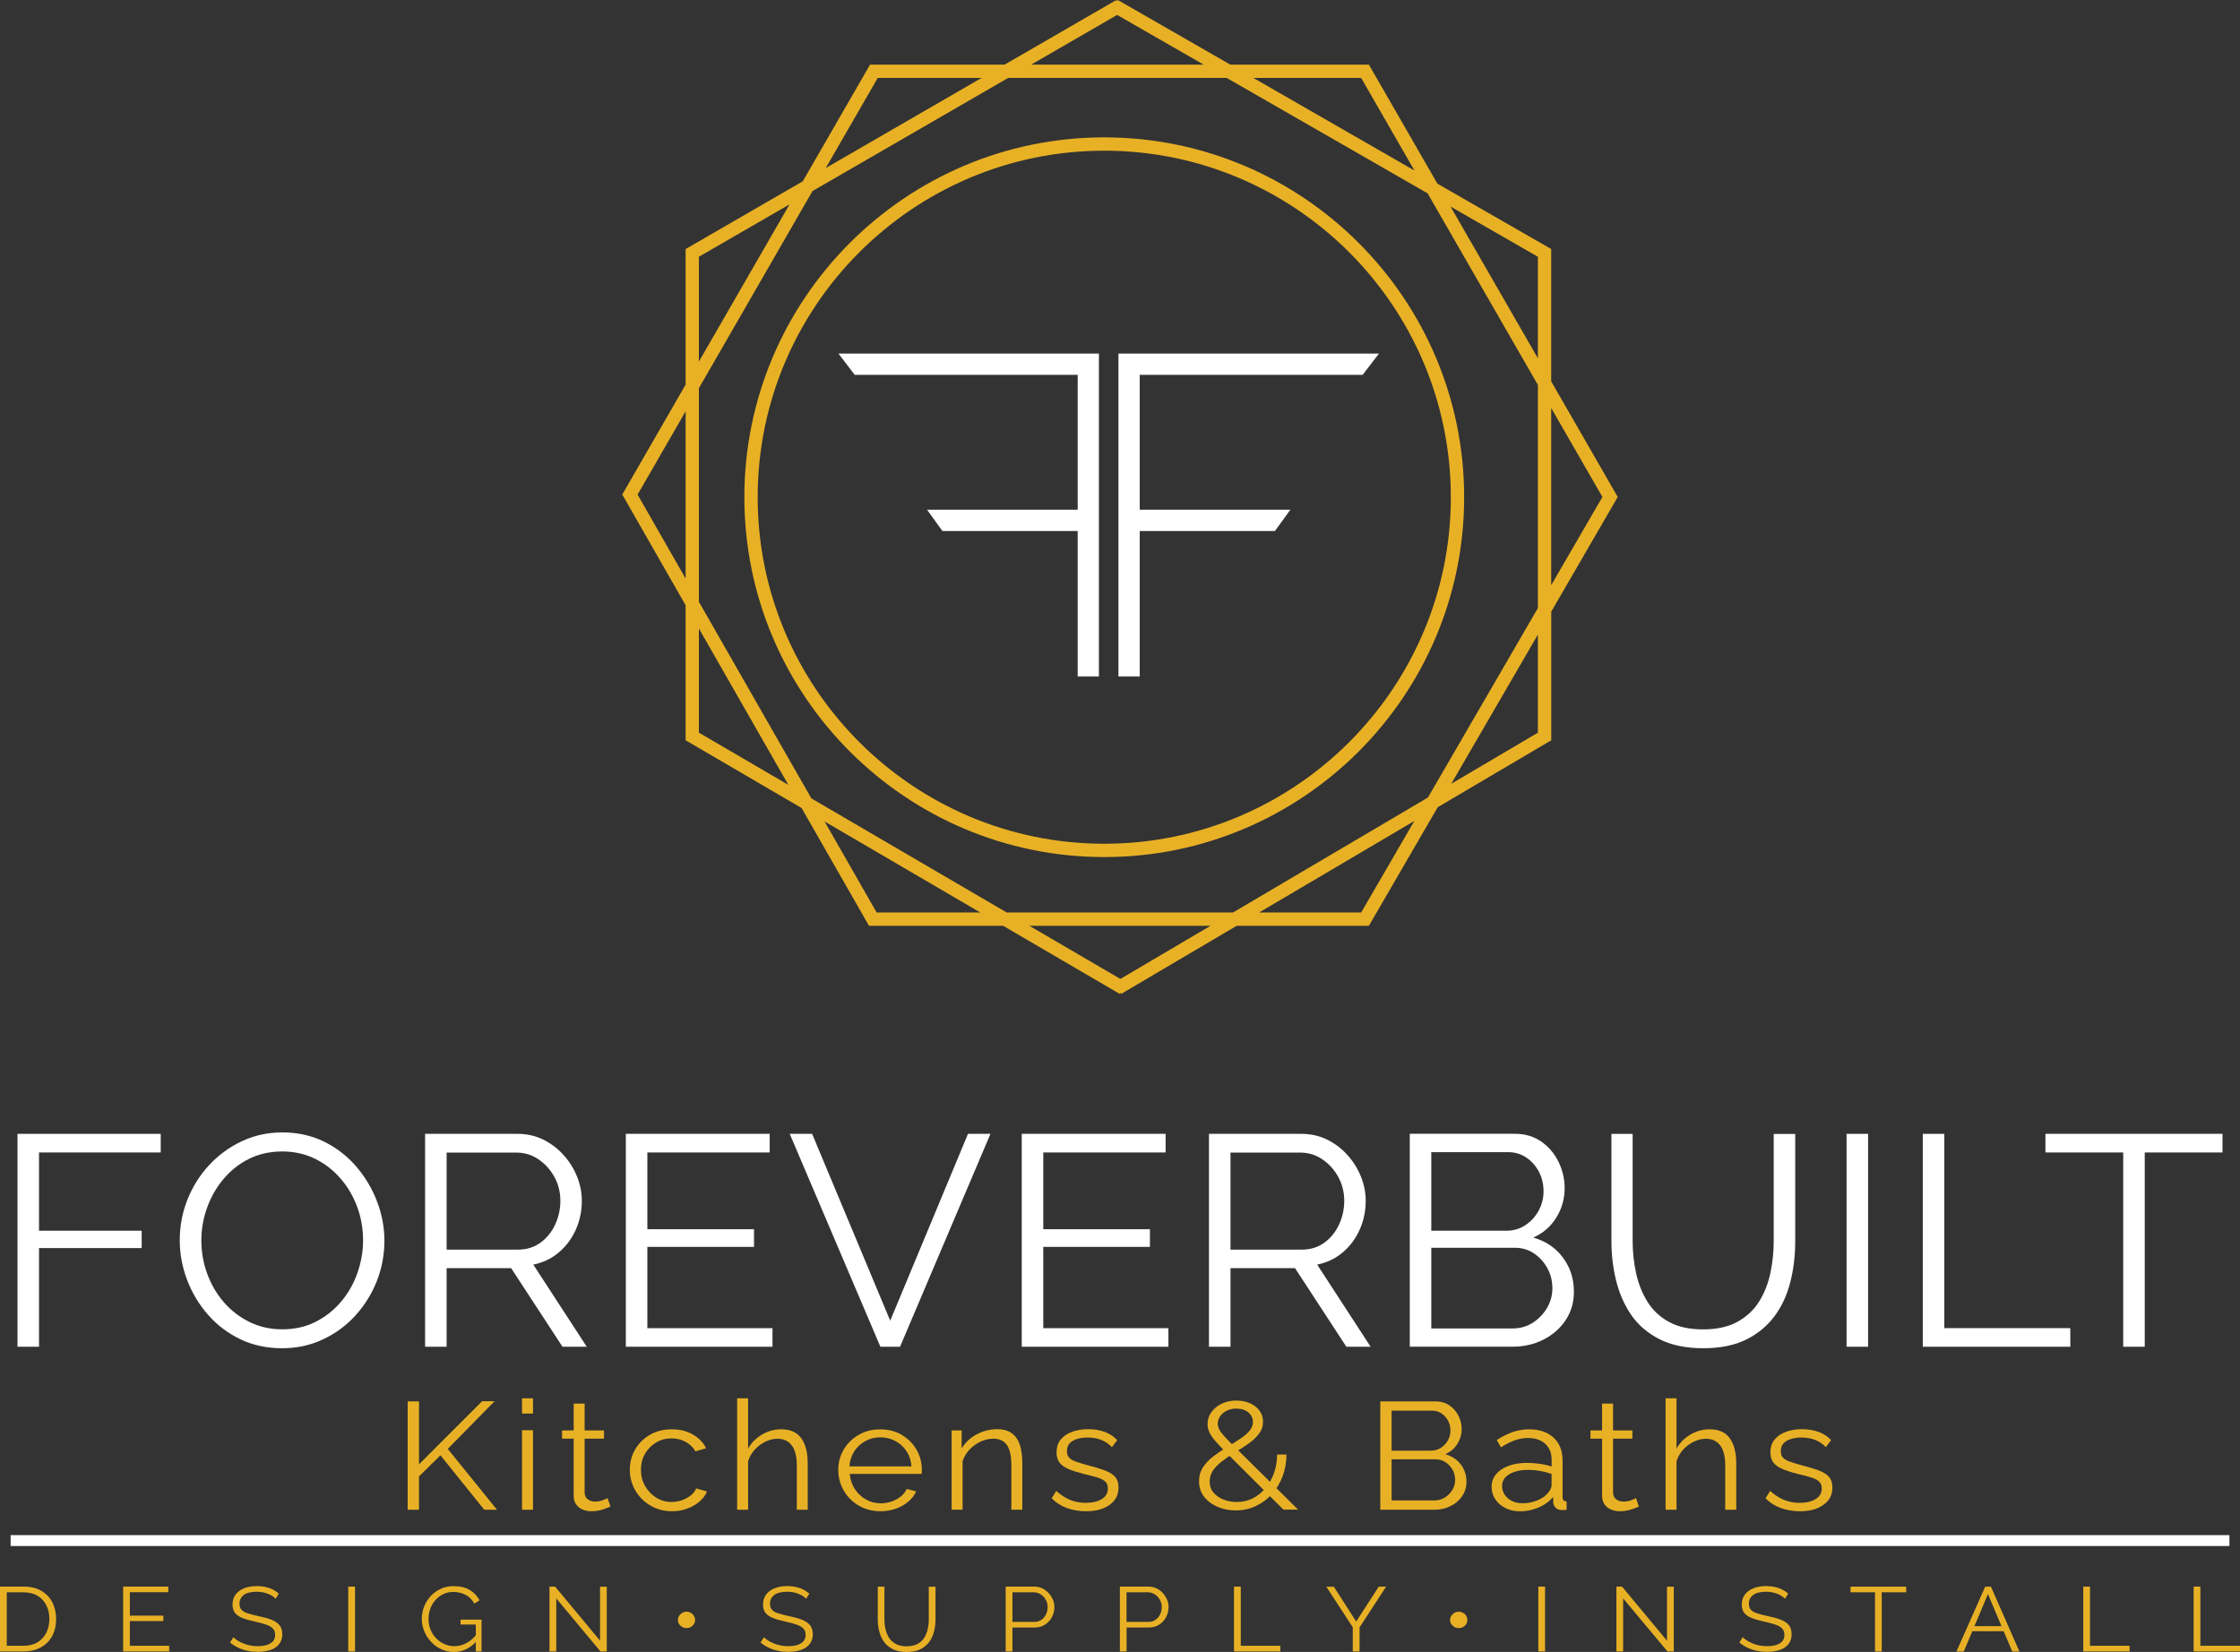 <svg xmlns="http://www.w3.org/2000/svg" xmlns:xlink="http://www.w3.org/1999/xlink" id="Layer_1" x="0px" y="0px" viewBox="0 0 360 265.53" style="enable-background:new 0 0 360 265.53;" xml:space="preserve"><rect x="0" y="0" width="360" height="265.53" fill="#333333" stroke="none"/> <style type="text/css"> .st0{fill:#E8B125;} .st1{fill:#FFFFFF;} </style> <g> <g> <g> <path class="st0" d="M259.99,79.88L249.3,61.3V40.03l-18.29-10.51L220,10.39h-22.27L179.65,0l-0.11,0.2L179.42,0l-17.97,10.39 h-21.62l-10.81,18.75l-18.83,10.89v21.79l-10.18,17.67l10.18,17.8v21.7l18.64,10.89l10.52,18.39l0.31,0.54h21.56l18.74,10.95 l0.11-0.19l0.11,0.19l18.57-10.95h21.25l11.06-19.06l17.72-10.45l0.53-0.31V98.31L259.99,79.88z M257.53,79.88l-8.23,14.18V65.58 L257.53,79.88z M247.16,97.74l-17.67,30.45l-31.33,18.48h-36.37l-31.39-18.34l-18.08-31.6V62.4l18.26-31.69l31.44-18.18h35.14 l32.28,18.55l17.72,30.79V97.74z M247.16,41.27v16.32L233.12,33.2L247.16,41.27z M218.76,12.53l8.56,14.88l-25.88-14.88H218.76z M179.54,2.4l13.91,7.99h-27.73L179.54,2.4z M141.06,12.53h16.69l-25.04,14.48L141.06,12.53z M112.32,41.27l14.57-8.42 l-14.57,25.28V41.27z M102.47,79.5l7.72-13.39v26.89L102.47,79.5z M112.32,117.76v-16.74l14.38,25.14L112.32,117.76z M140.89,146.67l-8.37-14.63l25.03,14.63H140.89z M180.06,157.35l-14.62-8.54h29.1L180.06,157.35z M218.76,146.67h-16.4 l24.94-14.71L218.76,146.67z M247.16,117.77l-13.92,8.21l13.92-23.98V117.77z"></path> <path class="st0" d="M177.47,22.08c-31.89,0-57.84,25.94-57.84,57.84s25.94,57.84,57.84,57.84s57.84-25.94,57.84-57.84 S209.36,22.08,177.47,22.08z M177.47,135.62c-30.71,0-55.7-24.99-55.7-55.7s24.99-55.7,55.7-55.7s55.7,24.99,55.7,55.7 S208.18,135.62,177.47,135.62z"></path> </g> </g> <polygon class="st1" points="134.75,56.83 137.36,60.25 173.2,60.25 173.2,81.93 148.99,81.93 151.46,85.35 173.2,85.35 173.2,108.74 176.61,108.74 176.61,56.83 "></polygon> <polygon class="st1" points="221.62,56.83 219,60.25 183.17,60.25 183.17,81.93 207.38,81.93 204.9,85.35 183.17,85.35 183.17,108.74 179.75,108.74 179.75,56.83 "></polygon> </g> <g> <path class="st1" d="M2.81,216.47v-34.22h23.02v2.99H6.27v12.58h16.5v2.79H6.27v15.86H2.81z"></path> <path class="st1" d="M45.35,216.71c-2.47,0-4.71-0.48-6.72-1.44c-2.01-0.97-3.74-2.28-5.19-3.93c-1.45-1.65-2.57-3.52-3.36-5.59 c-0.79-2.07-1.19-4.2-1.19-6.39c0-2.28,0.41-4.46,1.23-6.53c0.82-2.07,1.98-3.92,3.48-5.54c1.5-1.62,3.25-2.91,5.26-3.85 c2.01-0.95,4.18-1.42,6.52-1.42c2.47,0,4.71,0.5,6.72,1.49c2.01,1,3.73,2.33,5.16,4c1.43,1.67,2.55,3.54,3.33,5.59 c0.79,2.06,1.19,4.16,1.19,6.31c0,2.28-0.41,4.46-1.23,6.53c-0.82,2.07-1.98,3.92-3.46,5.54c-1.48,1.63-3.23,2.9-5.24,3.83 C49.86,216.25,47.69,216.71,45.35,216.71z M32.36,199.36c0,1.87,0.31,3.66,0.94,5.37c0.63,1.72,1.52,3.25,2.67,4.58 c1.15,1.33,2.53,2.39,4.13,3.18c1.6,0.79,3.35,1.18,5.26,1.18c2.01,0,3.81-0.41,5.41-1.23c1.6-0.82,2.96-1.91,4.1-3.28 c1.14-1.36,2-2.9,2.59-4.6c0.59-1.7,0.89-3.44,0.89-5.21c0-1.86-0.31-3.65-0.94-5.35c-0.63-1.71-1.52-3.23-2.69-4.58 c-1.17-1.35-2.54-2.41-4.12-3.18c-1.58-0.77-3.33-1.16-5.24-1.16c-1.98,0-3.76,0.4-5.36,1.2c-1.6,0.8-2.96,1.89-4.1,3.25 c-1.14,1.36-2.01,2.9-2.62,4.6C32.66,195.86,32.36,197.59,32.36,199.36z"></path> <path class="st1" d="M68.32,216.47v-34.22h14.82c1.52,0,2.9,0.3,4.15,0.92c1.25,0.61,2.34,1.44,3.28,2.48 c0.94,1.04,1.66,2.2,2.17,3.47c0.51,1.27,0.77,2.56,0.77,3.88c0,1.64-0.32,3.18-0.96,4.63c-0.64,1.44-1.55,2.67-2.72,3.66 c-1.17,1-2.54,1.65-4.12,1.98l8.59,13.2h-3.9l-8.25-12.63H71.78v12.63H68.32z M71.78,200.86h11.46c1.38,0,2.59-0.37,3.61-1.11 c1.02-0.74,1.81-1.71,2.37-2.91c0.56-1.21,0.84-2.48,0.84-3.83c0-1.38-0.32-2.66-0.96-3.83c-0.64-1.17-1.5-2.12-2.57-2.84 c-1.07-0.73-2.26-1.08-3.58-1.08H71.78V200.86z"></path> <path class="st1" d="M124.15,213.48v2.99h-23.57v-34.22h23.12v2.99h-19.66v12.34h17.14v2.84h-17.14v13.06H124.15z"></path> <path class="st1" d="M130.52,182.25l12.55,30.03l12.5-30.03h3.61l-14.53,34.22h-3.16l-14.57-34.22H130.52z"></path> <path class="st1" d="M187.78,213.48v2.99h-23.57v-34.22h23.12v2.99h-19.66v12.34h17.14v2.84h-17.14v13.06H187.78z"></path> <path class="st1" d="M194.3,216.47v-34.22h14.82c1.52,0,2.9,0.3,4.15,0.92c1.25,0.61,2.35,1.44,3.28,2.48 c0.94,1.04,1.66,2.2,2.17,3.47s0.77,2.56,0.77,3.88c0,1.64-0.32,3.18-0.96,4.63c-0.64,1.44-1.55,2.67-2.72,3.66 c-1.17,1-2.54,1.65-4.12,1.98l8.59,13.2h-3.9l-8.25-12.63h-10.37v12.63H194.3z M197.76,200.86h11.46c1.38,0,2.59-0.37,3.61-1.11 c1.02-0.74,1.81-1.71,2.37-2.91c0.56-1.21,0.84-2.48,0.84-3.83c0-1.38-0.32-2.66-0.96-3.83c-0.64-1.17-1.5-2.12-2.57-2.84 c-1.07-0.73-2.26-1.08-3.58-1.08h-11.17V200.86z"></path> <path class="st1" d="M252.95,207.65c0,1.7-0.45,3.22-1.33,4.55c-0.89,1.33-2.09,2.38-3.58,3.13c-1.5,0.76-3.14,1.13-4.92,1.13 h-16.55v-34.22h16.89c1.65,0,3.07,0.43,4.28,1.28c1.2,0.85,2.12,1.94,2.76,3.28c0.64,1.33,0.96,2.72,0.96,4.17 c0,1.71-0.44,3.28-1.33,4.72c-0.89,1.45-2.12,2.52-3.71,3.23c2.01,0.58,3.61,1.65,4.77,3.23 C252.37,203.73,252.95,205.56,252.95,207.65z M230.03,185.19v12.63h12.06c1.15,0,2.17-0.3,3.06-0.89c0.89-0.59,1.6-1.37,2.13-2.33 c0.52-0.97,0.79-1.99,0.79-3.09c0-1.16-0.25-2.21-0.74-3.16c-0.5-0.95-1.17-1.71-2.03-2.29c-0.86-0.58-1.83-0.87-2.91-0.87H230.03z M249.49,207.08c0-1.16-0.26-2.22-0.79-3.21c-0.53-0.98-1.25-1.77-2.15-2.39c-0.9-0.61-1.93-0.92-3.09-0.92h-13.43v12.97h13.09 c1.19,0,2.26-0.31,3.22-0.92c0.95-0.61,1.72-1.41,2.3-2.39C249.2,209.25,249.49,208.2,249.49,207.08z"></path> <path class="st1" d="M273.75,216.71c-2.77,0-5.11-0.48-7.02-1.44c-1.91-0.97-3.43-2.26-4.55-3.88c-1.12-1.63-1.93-3.47-2.44-5.52 c-0.51-2.06-0.76-4.17-0.76-6.36v-17.25h3.41v17.25c0,1.77,0.19,3.5,0.57,5.21c0.38,1.71,1,3.23,1.85,4.58 c0.85,1.35,2.01,2.42,3.46,3.2c1.45,0.79,3.26,1.18,5.43,1.18c2.24,0,4.09-0.41,5.56-1.23c1.46-0.82,2.62-1.9,3.46-3.25 c0.84-1.35,1.44-2.87,1.8-4.55c0.36-1.68,0.54-3.4,0.54-5.13v-17.25h3.46v17.25c0,2.28-0.26,4.47-0.79,6.56s-1.38,3.92-2.55,5.49 c-1.17,1.57-2.69,2.83-4.57,3.76C278.74,216.25,276.45,216.71,273.75,216.71z"></path> <path class="st1" d="M296.77,216.47v-34.22h3.46v34.22H296.77z"></path> <path class="st1" d="M309.02,216.47v-34.22h3.46v31.23h20.25v2.99H309.02z"></path> <path class="st1" d="M357.19,185.24h-12.5v31.23h-3.46v-31.23h-12.5v-2.99h28.46V185.24z"></path> </g> <g> <path class="st0" d="M65.52,242.67v-17.42h1.82v10.12l10.14-10.14h2l-7.52,7.66l7.91,9.78h-2.05l-7.03-8.75l-3.45,3.39v5.36H65.52z "></path> <path class="st0" d="M83.9,227.21v-2.45h1.76v2.45H83.9z M83.9,242.67v-12.78h1.76v12.78H83.9z"></path> <path class="st0" d="M98.11,242.15c-0.14,0.05-0.35,0.14-0.65,0.27c-0.29,0.13-0.65,0.24-1.06,0.34c-0.41,0.1-0.86,0.15-1.35,0.15 c-0.5,0-0.97-0.09-1.41-0.27c-0.44-0.18-0.79-0.46-1.05-0.83c-0.26-0.37-0.39-0.82-0.39-1.37v-9.19h-1.87v-1.33h1.87v-4.31h1.76 v4.31h3.11v1.33h-3.11v8.73c0.03,0.46,0.21,0.81,0.53,1.03c0.32,0.23,0.69,0.35,1.1,0.35c0.48,0,0.92-0.08,1.32-0.23 s0.64-0.27,0.73-0.33L98.11,242.15z"></path> <path class="st0" d="M108.01,242.91c-0.98,0-1.89-0.17-2.71-0.52c-0.82-0.35-1.54-0.84-2.15-1.45c-0.61-0.62-1.09-1.33-1.42-2.12 c-0.34-0.8-0.51-1.64-0.51-2.54c0-1.2,0.28-2.3,0.85-3.29c0.57-0.99,1.37-1.78,2.39-2.37c1.02-0.59,2.19-0.88,3.52-0.88 c1.26,0,2.38,0.27,3.35,0.82c0.97,0.55,1.68,1.29,2.15,2.22l-1.71,0.51c-0.38-0.65-0.91-1.17-1.59-1.54 c-0.68-0.37-1.44-0.55-2.27-0.55c-0.9,0-1.72,0.22-2.46,0.66c-0.74,0.43-1.33,1.04-1.78,1.8c-0.44,0.76-0.66,1.63-0.66,2.6 c0,0.96,0.22,1.83,0.67,2.6c0.45,0.78,1.04,1.4,1.79,1.87c0.74,0.46,1.56,0.69,2.46,0.69c0.59,0,1.15-0.1,1.7-0.29 c0.54-0.2,1.02-0.46,1.43-0.8c0.41-0.34,0.68-0.7,0.82-1.09l1.74,0.49c-0.24,0.61-0.65,1.15-1.21,1.63 c-0.56,0.48-1.22,0.86-1.97,1.13C109.69,242.78,108.88,242.91,108.01,242.91z"></path> <path class="st0" d="M129.82,242.67h-1.76v-7.1c0-1.43-0.27-2.5-0.8-3.23c-0.54-0.72-1.3-1.08-2.31-1.08 c-0.66,0-1.31,0.16-1.96,0.48s-1.22,0.75-1.71,1.29c-0.49,0.54-0.84,1.17-1.05,1.86v7.78h-1.76v-17.91h1.76v8.08 c0.53-0.94,1.28-1.7,2.24-2.26c0.96-0.56,1.98-0.84,3.07-0.84c0.78,0,1.44,0.13,1.98,0.39c0.54,0.26,0.99,0.64,1.32,1.14 c0.34,0.5,0.58,1.08,0.74,1.74c0.16,0.66,0.23,1.4,0.23,2.23V242.67z"></path> <path class="st0" d="M141.49,242.91c-0.97,0-1.87-0.17-2.7-0.52c-0.83-0.35-1.55-0.83-2.15-1.44c-0.61-0.61-1.08-1.32-1.41-2.11 c-0.34-0.8-0.51-1.65-0.51-2.57c0-1.19,0.29-2.27,0.87-3.26c0.58-0.99,1.38-1.78,2.4-2.37c1.02-0.6,2.18-0.89,3.47-0.89 c1.33,0,2.49,0.3,3.49,0.9c0.99,0.6,1.78,1.39,2.35,2.37c0.57,0.98,0.85,2.06,0.85,3.23c0,0.13,0,0.26,0,0.38s-0.01,0.22-0.03,0.28 h-11.56c0.09,0.91,0.36,1.72,0.82,2.43c0.46,0.7,1.06,1.27,1.79,1.68c0.73,0.42,1.53,0.62,2.4,0.62c0.88,0,1.72-0.21,2.5-0.64 c0.79-0.43,1.34-0.98,1.65-1.67l1.53,0.39c-0.28,0.6-0.7,1.15-1.27,1.64s-1.24,0.87-2.01,1.14 C143.19,242.78,142.37,242.91,141.49,242.91z M136.51,235.7h9.98c-0.07-0.92-0.33-1.73-0.79-2.43s-1.05-1.24-1.79-1.64 c-0.74-0.4-1.54-0.6-2.43-0.6c-0.88,0-1.68,0.2-2.41,0.6c-0.73,0.4-1.32,0.95-1.78,1.65C136.84,233.99,136.58,234.79,136.51,235.7z "></path> <path class="st0" d="M164.3,242.67h-1.76v-7.1c0-1.49-0.23-2.59-0.7-3.28c-0.47-0.69-1.2-1.04-2.21-1.04 c-0.69,0-1.37,0.16-2.05,0.48s-1.27,0.75-1.78,1.29c-0.51,0.54-0.88,1.17-1.1,1.86v7.78h-1.76v-12.74h1.61v2.9 c0.36-0.62,0.84-1.16,1.42-1.62c0.59-0.46,1.25-0.83,2-1.09c0.74-0.26,1.51-0.39,2.31-0.39c0.74,0,1.37,0.13,1.89,0.39 c0.52,0.26,0.93,0.63,1.25,1.11c0.31,0.48,0.54,1.06,0.67,1.74c0.14,0.68,0.21,1.43,0.21,2.25V242.67z"></path> <path class="st0" d="M174.57,242.91c-1.11,0-2.14-0.17-3.09-0.51c-0.95-0.34-1.77-0.87-2.46-1.57l0.73-1.18 c0.76,0.67,1.53,1.16,2.29,1.46s1.59,0.45,2.45,0.45c1.05,0,1.91-0.2,2.57-0.6c0.66-0.4,0.99-0.97,0.99-1.71 c0-0.5-0.16-0.89-0.48-1.16c-0.32-0.27-0.78-0.49-1.38-0.66c-0.6-0.17-1.31-0.35-2.14-0.55c-0.93-0.24-1.72-0.5-2.35-0.77 c-0.63-0.27-1.11-0.61-1.42-1.02c-0.32-0.42-0.48-0.96-0.48-1.63c0-0.83,0.22-1.52,0.66-2.06c0.44-0.54,1.04-0.96,1.82-1.25 c0.77-0.28,1.63-0.43,2.58-0.43c1.04,0,1.95,0.16,2.75,0.46c0.8,0.31,1.44,0.75,1.94,1.3l-0.85,1.13 c-0.49-0.52-1.06-0.91-1.72-1.17s-1.4-0.38-2.22-0.38c-0.55,0-1.08,0.07-1.58,0.21c-0.5,0.14-0.91,0.36-1.23,0.68 c-0.32,0.32-0.48,0.75-0.48,1.3c0,0.46,0.12,0.81,0.36,1.06c0.24,0.25,0.6,0.46,1.09,0.63c0.48,0.17,1.08,0.35,1.79,0.55 c1.02,0.26,1.91,0.52,2.67,0.79c0.76,0.27,1.35,0.61,1.76,1.03c0.41,0.42,0.62,1.02,0.62,1.78c0,1.19-0.47,2.11-1.42,2.78 C177.38,242.58,176.13,242.91,174.57,242.91z"></path> <path class="st0" d="M206.28,242.67l-9.18-9.16c-0.75-0.74-1.34-1.38-1.79-1.9c-0.45-0.52-0.77-1-0.96-1.43 c-0.19-0.43-0.28-0.85-0.28-1.27c0-0.71,0.2-1.35,0.61-1.92c0.41-0.57,0.96-1.02,1.66-1.36c0.7-0.34,1.48-0.51,2.35-0.51 c0.81,0,1.54,0.14,2.19,0.43c0.65,0.28,1.16,0.68,1.54,1.19c0.38,0.51,0.57,1.1,0.57,1.78c0,0.73-0.22,1.38-0.66,1.95 c-0.44,0.57-1.01,1.11-1.71,1.6s-1.47,0.99-2.32,1.49c-0.71,0.45-1.36,0.91-1.96,1.37c-0.6,0.46-1.07,0.95-1.41,1.46 c-0.35,0.51-0.52,1.11-0.52,1.76c0,0.71,0.22,1.31,0.65,1.8c0.43,0.49,0.98,0.86,1.65,1.11c0.66,0.25,1.35,0.37,2.06,0.37 c0.93,0,1.79-0.2,2.58-0.6c0.79-0.4,1.47-0.96,2.06-1.67c0.59-0.71,1.04-1.53,1.36-2.44c0.32-0.92,0.48-1.89,0.48-2.92h1.5 c0,1.24-0.21,2.41-0.62,3.5c-0.41,1.09-0.99,2.04-1.72,2.86s-1.6,1.46-2.59,1.92c-0.99,0.47-2.07,0.7-3.23,0.7 c-1.07,0-2.06-0.2-2.96-0.6c-0.9-0.39-1.61-0.94-2.14-1.63c-0.53-0.7-0.79-1.51-0.79-2.45c0-0.87,0.22-1.63,0.66-2.29 c0.44-0.65,1.01-1.25,1.71-1.77c0.7-0.53,1.44-1.02,2.22-1.49c0.79-0.49,1.5-0.93,2.11-1.34c0.61-0.41,1.09-0.83,1.44-1.26 s0.52-0.89,0.52-1.39c0-0.63-0.25-1.14-0.75-1.55c-0.5-0.4-1.14-0.6-1.92-0.6c-0.57,0-1.08,0.11-1.53,0.34 c-0.45,0.22-0.8,0.52-1.06,0.89c-0.26,0.37-0.39,0.78-0.39,1.21c0,0.27,0.07,0.56,0.21,0.86c0.14,0.3,0.41,0.67,0.8,1.11 c0.4,0.44,0.97,1.03,1.71,1.75l10.19,10.08H206.28z"></path> <path class="st0" d="M235.68,238.18c0,0.87-0.24,1.64-0.7,2.32c-0.46,0.68-1.1,1.21-1.88,1.59c-0.79,0.39-1.65,0.58-2.58,0.58 h-8.69v-17.42h8.87c0.87,0,1.61,0.22,2.25,0.65c0.63,0.43,1.11,0.99,1.45,1.67c0.34,0.68,0.51,1.38,0.51,2.12 c0,0.87-0.24,1.67-0.7,2.41s-1.11,1.28-1.94,1.64c1.05,0.3,1.88,0.84,2.5,1.65C235.38,236.18,235.68,237.12,235.68,238.18z M223.65,226.74v6.43h6.33c0.61,0,1.14-0.15,1.61-0.46c0.46-0.3,0.84-0.7,1.11-1.19c0.27-0.49,0.41-1.01,0.41-1.57 c0-0.59-0.13-1.12-0.39-1.6c-0.26-0.49-0.62-0.87-1.06-1.17c-0.45-0.29-0.96-0.44-1.53-0.44H223.65z M233.86,237.88 c0-0.59-0.14-1.14-0.41-1.63c-0.28-0.5-0.65-0.9-1.13-1.22c-0.47-0.31-1.01-0.46-1.62-0.46h-7.05v6.6h6.87 c0.62,0,1.18-0.15,1.68-0.46c0.51-0.31,0.9-0.71,1.21-1.22C233.71,238.99,233.86,238.45,233.86,237.88z"></path> <path class="st0" d="M239.72,239.01c0-0.8,0.24-1.48,0.73-2.06c0.48-0.58,1.15-1.03,2.01-1.34c0.85-0.32,1.84-0.47,2.97-0.47 c0.65,0,1.34,0.05,2.05,0.15c0.71,0.1,1.34,0.24,1.89,0.44v-1.08c0-1.07-0.33-1.92-1.01-2.56c-0.68-0.64-1.61-0.95-2.8-0.95 c-0.73,0-1.44,0.13-2.14,0.38c-0.7,0.25-1.43,0.63-2.19,1.12l-0.68-1.18c0.88-0.57,1.75-1,2.59-1.29c0.85-0.29,1.71-0.43,2.6-0.43 c1.66,0,2.97,0.45,3.94,1.34c0.97,0.89,1.45,2.13,1.45,3.71v5.87c0,0.23,0.05,0.4,0.16,0.5c0.1,0.11,0.27,0.16,0.49,0.18v1.33 c-0.19,0.02-0.35,0.03-0.49,0.05c-0.14,0.01-0.24,0.01-0.31,0c-0.43-0.02-0.76-0.15-0.98-0.39s-0.35-0.51-0.36-0.79l-0.03-0.93 c-0.61,0.73-1.39,1.3-2.36,1.71c-0.97,0.4-1.95,0.6-2.95,0.6c-0.87,0-1.65-0.17-2.35-0.52c-0.7-0.35-1.25-0.82-1.63-1.41 C239.92,240.38,239.72,239.72,239.72,239.01z M248.77,239.98c0.19-0.23,0.34-0.44,0.44-0.65c0.1-0.21,0.15-0.4,0.15-0.56v-1.85 c-0.59-0.21-1.19-0.37-1.83-0.49c-0.63-0.11-1.27-0.17-1.9-0.17c-1.26,0-2.28,0.24-3.06,0.7c-0.78,0.47-1.17,1.11-1.17,1.92 c0,0.47,0.13,0.91,0.39,1.33c0.26,0.41,0.64,0.76,1.14,1.02c0.5,0.27,1.09,0.4,1.76,0.4c0.84,0,1.64-0.16,2.37-0.46 C247.81,240.87,248.37,240.47,248.77,239.98z"></path> <path class="st0" d="M263.39,242.15c-0.14,0.05-0.35,0.14-0.65,0.27c-0.3,0.13-0.65,0.24-1.06,0.34c-0.42,0.1-0.87,0.15-1.35,0.15 c-0.5,0-0.97-0.09-1.41-0.27c-0.44-0.18-0.79-0.46-1.05-0.83c-0.26-0.37-0.39-0.82-0.39-1.37v-9.19h-1.87v-1.33h1.87v-4.31h1.76 v4.31h3.11v1.33h-3.11v8.73c0.04,0.46,0.21,0.81,0.53,1.03c0.32,0.23,0.69,0.35,1.1,0.35c0.49,0,0.92-0.08,1.33-0.23 c0.4-0.16,0.64-0.27,0.73-0.33L263.39,242.15z"></path> <path class="st0" d="M279.03,242.67h-1.76v-7.1c0-1.43-0.27-2.5-0.8-3.23c-0.54-0.72-1.31-1.08-2.31-1.08 c-0.66,0-1.31,0.16-1.96,0.48c-0.65,0.32-1.22,0.75-1.71,1.29c-0.49,0.54-0.84,1.17-1.05,1.86v7.78h-1.76v-17.91h1.76v8.08 c0.54-0.94,1.28-1.7,2.25-2.26c0.96-0.56,1.98-0.84,3.07-0.84c0.78,0,1.44,0.13,1.98,0.39c0.54,0.26,0.99,0.64,1.32,1.14 c0.34,0.5,0.59,1.08,0.74,1.74c0.16,0.66,0.24,1.4,0.24,2.23V242.67z"></path> <path class="st0" d="M289.3,242.91c-1.11,0-2.14-0.17-3.09-0.51c-0.95-0.34-1.77-0.87-2.46-1.57l0.73-1.18 c0.76,0.67,1.52,1.16,2.29,1.46c0.77,0.3,1.59,0.45,2.45,0.45c1.06,0,1.91-0.2,2.57-0.6c0.66-0.4,0.99-0.97,0.99-1.71 c0-0.5-0.16-0.89-0.48-1.16c-0.32-0.27-0.78-0.49-1.37-0.66c-0.6-0.17-1.31-0.35-2.14-0.55c-0.93-0.24-1.71-0.5-2.35-0.77 c-0.63-0.27-1.11-0.61-1.43-1.02c-0.32-0.42-0.48-0.96-0.48-1.63c0-0.83,0.22-1.52,0.66-2.06c0.44-0.54,1.05-0.96,1.82-1.25 c0.77-0.28,1.63-0.43,2.58-0.43c1.04,0,1.95,0.16,2.75,0.46c0.8,0.31,1.44,0.75,1.95,1.3l-0.86,1.13 c-0.48-0.52-1.06-0.91-1.72-1.17c-0.67-0.25-1.41-0.38-2.22-0.38c-0.55,0-1.08,0.07-1.58,0.21c-0.5,0.14-0.91,0.36-1.23,0.68 c-0.32,0.32-0.48,0.75-0.48,1.3c0,0.46,0.12,0.81,0.36,1.06c0.24,0.25,0.6,0.46,1.09,0.63c0.48,0.17,1.08,0.35,1.79,0.55 c1.02,0.26,1.91,0.52,2.67,0.79c0.76,0.27,1.35,0.61,1.76,1.03c0.41,0.42,0.62,1.02,0.62,1.78c0,1.19-0.47,2.11-1.43,2.78 C292.1,242.58,290.85,242.91,289.3,242.91z"></path> </g> <g> <path class="st0" d="M0,265.45v-10.43h3.74c1.17,0,2.14,0.23,2.93,0.7c0.78,0.47,1.37,1.09,1.76,1.88 c0.39,0.79,0.59,1.66,0.59,2.62c0,1.06-0.22,1.98-0.64,2.76c-0.43,0.78-1.04,1.39-1.83,1.82c-0.79,0.43-1.72,0.65-2.8,0.65H0z M7.93,260.23c0-0.84-0.16-1.57-0.49-2.22c-0.33-0.65-0.8-1.15-1.42-1.52c-0.62-0.37-1.38-0.55-2.28-0.55H1.09v8.6h2.65 c0.91,0,1.68-0.19,2.3-0.57c0.62-0.38,1.09-0.9,1.41-1.55C7.77,261.77,7.93,261.04,7.93,260.23z"></path> <path class="st0" d="M27.19,264.54v0.91h-7.4v-10.43h7.26v0.91h-6.18v3.76h5.38v0.87h-5.38v3.98H27.19z"></path> <path class="st0" d="M44.3,256.98c-0.15-0.17-0.34-0.32-0.54-0.45c-0.21-0.14-0.44-0.25-0.7-0.35c-0.26-0.1-0.53-0.18-0.83-0.24 c-0.3-0.06-0.61-0.09-0.94-0.09c-0.96,0-1.67,0.18-2.12,0.52c-0.45,0.35-0.68,0.82-0.68,1.41c0,0.41,0.11,0.73,0.32,0.97 c0.21,0.24,0.55,0.43,1,0.57c0.45,0.14,1.03,0.3,1.74,0.45c0.79,0.16,1.46,0.34,2.03,0.56c0.57,0.22,1.01,0.51,1.32,0.87 c0.31,0.37,0.47,0.86,0.47,1.49c0,0.48-0.1,0.89-0.3,1.25c-0.2,0.35-0.47,0.65-0.82,0.88c-0.35,0.24-0.77,0.41-1.26,0.52 c-0.49,0.11-1.02,0.17-1.6,0.17c-0.57,0-1.12-0.05-1.64-0.17c-0.52-0.11-1.02-0.28-1.48-0.5c-0.47-0.22-0.9-0.5-1.3-0.84l0.54-0.84 c0.2,0.19,0.43,0.38,0.7,0.55c0.27,0.17,0.58,0.33,0.92,0.46c0.34,0.14,0.7,0.24,1.09,0.32c0.39,0.07,0.79,0.11,1.2,0.11 c0.88,0,1.57-0.15,2.06-0.46c0.49-0.3,0.74-0.75,0.74-1.35c0-0.43-0.12-0.78-0.37-1.03c-0.25-0.26-0.62-0.47-1.12-0.64 c-0.5-0.17-1.11-0.33-1.83-0.49c-0.76-0.16-1.41-0.35-1.94-0.56c-0.53-0.21-0.92-0.48-1.19-0.81c-0.26-0.34-0.4-0.79-0.4-1.34 c0-0.64,0.17-1.19,0.5-1.63c0.34-0.44,0.8-0.78,1.39-1.01c0.59-0.23,1.27-0.34,2.03-0.34c0.49,0,0.94,0.05,1.36,0.14 c0.42,0.09,0.81,0.23,1.16,0.4c0.36,0.18,0.69,0.4,1,0.66L44.3,256.98z"></path> <path class="st0" d="M55.97,265.45v-10.43h1.09v10.43H55.97z"></path> <path class="st0" d="M72.94,265.53c-0.73,0-1.42-0.15-2.05-0.45c-0.63-0.3-1.18-0.7-1.64-1.21c-0.47-0.51-0.83-1.08-1.08-1.7 c-0.25-0.63-0.38-1.27-0.38-1.94c0-0.7,0.13-1.38,0.38-2.01c0.25-0.63,0.61-1.19,1.06-1.68c0.45-0.49,0.99-0.87,1.61-1.16 c0.62-0.29,1.3-0.43,2.03-0.43c1.09,0,1.97,0.21,2.65,0.63c0.68,0.42,1.2,0.97,1.55,1.65l-0.84,0.53 c-0.35-0.65-0.82-1.12-1.41-1.42c-0.59-0.3-1.25-0.46-1.97-0.46c-0.61,0-1.16,0.12-1.65,0.37c-0.49,0.24-0.91,0.57-1.26,0.98 c-0.35,0.41-0.62,0.87-0.8,1.39c-0.18,0.52-0.27,1.06-0.27,1.62c0,0.59,0.1,1.14,0.31,1.67c0.21,0.52,0.5,0.99,0.89,1.39 c0.38,0.41,0.82,0.73,1.33,0.95c0.5,0.23,1.04,0.35,1.62,0.35c0.67,0,1.31-0.16,1.91-0.48c0.6-0.32,1.17-0.81,1.72-1.47v1.08 C75.6,264.93,74.36,265.53,72.94,265.53z M76.47,261.12h-2.45v-0.79h3.37v5.12h-0.92V261.12z"></path> <path class="st0" d="M89.4,256.92v8.53h-1.09v-10.43h0.9l7.23,8.7v-8.68h1.08v10.41h-1.01L89.4,256.92z"></path> <path class="st0" d="M111.71,260.37c0,0.24-0.06,0.47-0.19,0.67c-0.12,0.2-0.29,0.36-0.5,0.48c-0.21,0.12-0.45,0.17-0.7,0.17 c-0.25,0-0.48-0.05-0.68-0.17s-0.38-0.28-0.5-0.48c-0.13-0.2-0.19-0.43-0.19-0.67c0-0.23,0.07-0.45,0.19-0.65 c0.13-0.19,0.3-0.35,0.5-0.48c0.21-0.12,0.43-0.18,0.68-0.18c0.26,0,0.49,0.06,0.7,0.18c0.21,0.12,0.38,0.28,0.5,0.48 C111.65,259.92,111.71,260.14,111.71,260.37z"></path> <path class="st0" d="M129.56,256.98c-0.15-0.17-0.34-0.32-0.54-0.45c-0.21-0.14-0.44-0.25-0.7-0.35c-0.26-0.1-0.53-0.18-0.83-0.24 c-0.3-0.06-0.61-0.09-0.94-0.09c-0.96,0-1.67,0.18-2.12,0.52c-0.45,0.35-0.68,0.82-0.68,1.41c0,0.41,0.11,0.73,0.32,0.97 c0.21,0.24,0.55,0.43,1,0.57c0.45,0.14,1.03,0.3,1.74,0.45c0.79,0.16,1.46,0.34,2.03,0.56c0.57,0.22,1.01,0.51,1.32,0.87 c0.31,0.37,0.47,0.86,0.47,1.49c0,0.48-0.1,0.89-0.3,1.25c-0.2,0.35-0.47,0.65-0.82,0.88c-0.35,0.24-0.77,0.41-1.26,0.52 c-0.49,0.11-1.02,0.17-1.6,0.17c-0.57,0-1.12-0.05-1.64-0.17c-0.52-0.11-1.02-0.28-1.48-0.5c-0.47-0.22-0.9-0.5-1.3-0.84l0.54-0.84 c0.2,0.19,0.43,0.38,0.7,0.55c0.27,0.17,0.58,0.33,0.92,0.46c0.34,0.14,0.7,0.24,1.09,0.32c0.39,0.07,0.79,0.11,1.2,0.11 c0.88,0,1.57-0.15,2.06-0.46c0.49-0.3,0.74-0.75,0.74-1.35c0-0.43-0.12-0.78-0.37-1.03c-0.25-0.26-0.62-0.47-1.12-0.64 c-0.5-0.17-1.11-0.33-1.83-0.49c-0.76-0.16-1.41-0.35-1.94-0.56c-0.53-0.21-0.92-0.48-1.19-0.81c-0.26-0.34-0.4-0.79-0.4-1.34 c0-0.64,0.17-1.19,0.5-1.63c0.34-0.44,0.8-0.78,1.39-1.01c0.59-0.23,1.27-0.34,2.03-0.34c0.49,0,0.94,0.05,1.36,0.14 c0.42,0.09,0.81,0.23,1.16,0.4c0.36,0.18,0.69,0.4,1,0.66L129.56,256.98z"></path> <path class="st0" d="M145.71,265.53c-0.87,0-1.6-0.14-2.2-0.44s-1.08-0.69-1.43-1.18c-0.35-0.49-0.61-1.06-0.77-1.68 c-0.16-0.63-0.24-1.27-0.24-1.94v-5.26h1.07v5.26c0,0.54,0.06,1.07,0.18,1.59c0.12,0.52,0.31,0.98,0.58,1.4 c0.27,0.41,0.63,0.73,1.09,0.98c0.46,0.24,1.02,0.36,1.71,0.36c0.7,0,1.29-0.12,1.75-0.37c0.46-0.25,0.82-0.58,1.08-0.99 c0.26-0.41,0.45-0.87,0.57-1.39c0.11-0.52,0.17-1.03,0.17-1.57v-5.26h1.08v5.26c0,0.7-0.08,1.36-0.25,2 c-0.17,0.63-0.43,1.19-0.8,1.67c-0.37,0.48-0.85,0.86-1.44,1.15C147.28,265.39,146.56,265.53,145.71,265.53z"></path> <path class="st0" d="M161.63,265.45v-10.43h4.56c0.47,0,0.91,0.09,1.31,0.28s0.74,0.44,1.03,0.76c0.29,0.32,0.52,0.67,0.68,1.06 c0.17,0.38,0.25,0.78,0.25,1.18c0,0.57-0.13,1.1-0.39,1.61c-0.26,0.5-0.64,0.91-1.11,1.22c-0.48,0.31-1.03,0.47-1.68,0.47h-3.57 v3.85H161.63z M162.72,260.7h3.52c0.43,0,0.81-0.11,1.13-0.34c0.32-0.22,0.57-0.52,0.74-0.88c0.18-0.36,0.26-0.75,0.26-1.17 c0-0.43-0.1-0.83-0.31-1.19s-0.48-0.65-0.81-0.86c-0.34-0.21-0.7-0.32-1.11-0.32h-3.43V260.7z"></path> <path class="st0" d="M179.98,265.45v-10.43h4.56c0.47,0,0.91,0.09,1.31,0.28s0.74,0.44,1.03,0.76c0.29,0.32,0.52,0.67,0.68,1.06 c0.17,0.38,0.25,0.78,0.25,1.18c0,0.57-0.13,1.1-0.39,1.61c-0.26,0.5-0.64,0.91-1.11,1.22c-0.48,0.31-1.03,0.47-1.68,0.47h-3.57 v3.85H179.98z M181.06,260.7h3.52c0.43,0,0.81-0.11,1.13-0.34c0.32-0.22,0.57-0.52,0.74-0.88c0.18-0.36,0.26-0.75,0.26-1.17 c0-0.43-0.1-0.83-0.31-1.19s-0.48-0.65-0.81-0.86c-0.34-0.21-0.7-0.32-1.11-0.32h-3.43V260.7z"></path> <path class="st0" d="M198.32,265.45v-10.43h1.09v9.52h6.36v0.91H198.32z"></path> <path class="st0" d="M214.36,255.03l3.6,5.61l3.63-5.61h1.18l-4.27,6.55v3.88h-1.09v-3.9l-4.25-6.52H214.36z"></path> <path class="st0" d="M235.83,260.37c0,0.24-0.06,0.47-0.19,0.67c-0.12,0.2-0.29,0.36-0.5,0.48c-0.22,0.12-0.45,0.17-0.71,0.17 c-0.25,0-0.47-0.05-0.68-0.17s-0.38-0.28-0.51-0.48c-0.13-0.2-0.19-0.43-0.19-0.67c0-0.23,0.06-0.45,0.19-0.65 c0.13-0.19,0.3-0.35,0.51-0.48c0.21-0.12,0.43-0.18,0.68-0.18c0.26,0,0.49,0.06,0.71,0.18c0.21,0.12,0.38,0.28,0.5,0.48 C235.76,259.92,235.83,260.14,235.83,260.37z"></path> <path class="st0" d="M247.23,265.45v-10.43h1.08v10.43H247.23z"></path> <path class="st0" d="M260.86,256.92v8.53h-1.08v-10.43h0.9l7.23,8.7v-8.68h1.09v10.41h-1.01L260.86,256.92z"></path> <path class="st0" d="M286.88,256.98c-0.16-0.17-0.34-0.32-0.54-0.45c-0.21-0.14-0.44-0.25-0.7-0.35c-0.26-0.1-0.54-0.18-0.83-0.24 c-0.3-0.06-0.61-0.09-0.94-0.09c-0.96,0-1.67,0.18-2.12,0.52c-0.45,0.35-0.68,0.82-0.68,1.41c0,0.41,0.11,0.73,0.32,0.97 c0.21,0.24,0.54,0.43,1,0.57c0.46,0.14,1.03,0.3,1.74,0.45c0.79,0.16,1.46,0.34,2.03,0.56c0.57,0.22,1.01,0.51,1.32,0.87 c0.31,0.37,0.46,0.86,0.46,1.49c0,0.48-0.1,0.89-0.3,1.25c-0.19,0.35-0.47,0.65-0.82,0.88c-0.35,0.24-0.77,0.41-1.26,0.52 c-0.49,0.11-1.02,0.17-1.6,0.17c-0.57,0-1.11-0.05-1.64-0.17c-0.52-0.11-1.01-0.28-1.48-0.5c-0.46-0.22-0.9-0.5-1.3-0.84l0.54-0.84 c0.2,0.19,0.43,0.38,0.71,0.55c0.27,0.17,0.58,0.33,0.91,0.46c0.34,0.14,0.7,0.24,1.09,0.32c0.39,0.07,0.79,0.11,1.2,0.11 c0.88,0,1.56-0.15,2.06-0.46c0.49-0.3,0.73-0.75,0.73-1.35c0-0.43-0.12-0.78-0.37-1.03c-0.25-0.26-0.62-0.47-1.12-0.64 c-0.49-0.17-1.11-0.33-1.83-0.49c-0.77-0.16-1.41-0.35-1.94-0.56c-0.53-0.21-0.92-0.48-1.19-0.81c-0.27-0.34-0.4-0.79-0.4-1.34 c0-0.64,0.17-1.19,0.51-1.63c0.33-0.44,0.8-0.78,1.39-1.01c0.59-0.23,1.27-0.34,2.03-0.34c0.49,0,0.94,0.05,1.36,0.14 c0.42,0.09,0.81,0.23,1.17,0.4c0.35,0.18,0.69,0.4,1,0.66L286.88,256.98z"></path> <path class="st0" d="M306.35,255.94h-3.93v9.52h-1.08v-9.52h-3.93v-0.91h8.94V255.94z"></path> <path class="st0" d="M319.05,255.03h0.92l4.58,10.43h-1.15l-1.38-3.26h-5.04l-1.38,3.26h-1.17L319.05,255.03z M321.67,261.38 l-2.18-5.15l-2.17,5.15H321.67z"></path> <path class="st0" d="M334.81,265.45v-10.43h1.08v9.52h6.37v0.91H334.81z"></path> <path class="st0" d="M352.55,265.45v-10.43h1.08v9.52H360v0.91H352.55z"></path> </g> <rect x="1.71" y="246.75" class="st1" width="356.59" height="1.75"></rect> </svg>